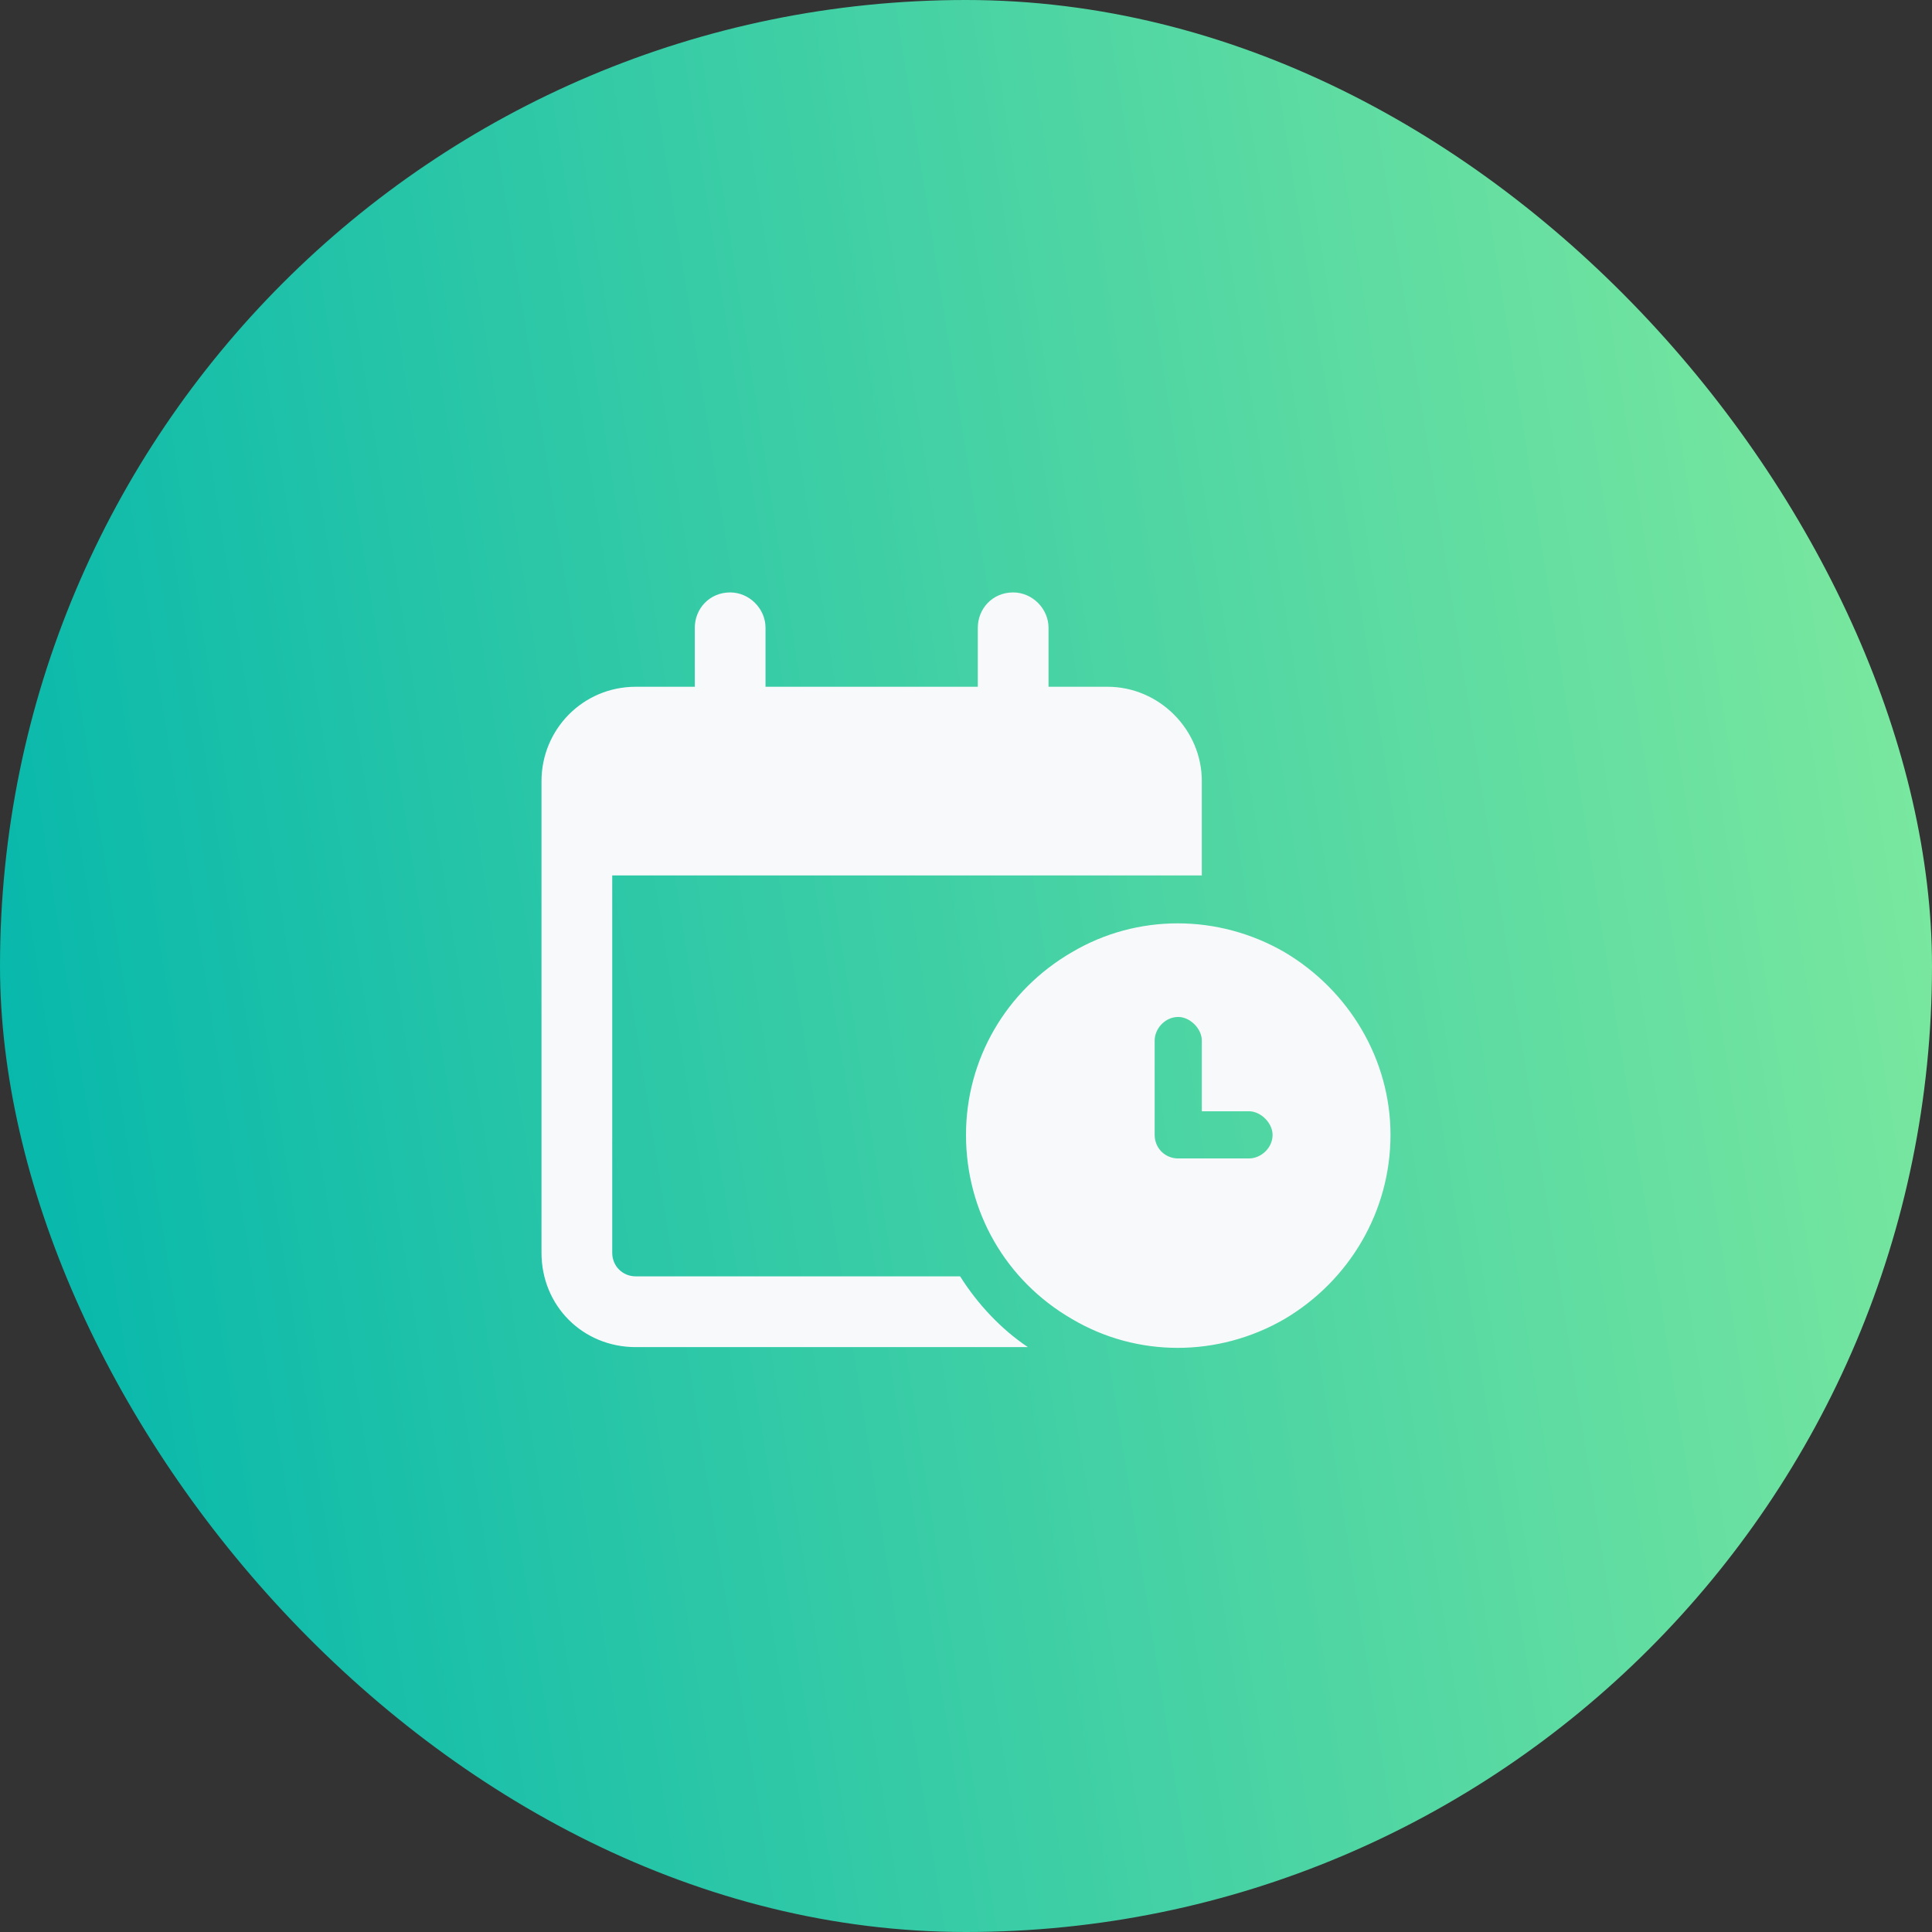 <svg width="64" height="64" viewBox="0 0 64 64" fill="none" xmlns="http://www.w3.org/2000/svg">
<rect x="0" y="0" width="64" height="64" fill="#333333" stroke="none"/>
<rect width="64" height="64" rx="32" fill="url(#paint0_linear_26_49)"/>
<path d="M24.188 19.625C24.822 19.625 25.359 20.162 25.359 20.797V22.75H32.391V20.797C32.391 20.162 32.879 19.625 33.562 19.625C34.197 19.625 34.734 20.162 34.734 20.797V22.75H36.688C38.397 22.75 39.812 24.166 39.812 25.875V26.656V29H39.031H37.469H32H20.281V41.5C20.281 41.94 20.623 42.281 21.062 42.281H31.805C32.391 43.209 33.172 44.039 34.051 44.625H21.062C19.305 44.625 17.938 43.258 17.938 41.5V29V26.656V25.875C17.938 24.166 19.305 22.75 21.062 22.75H23.016V20.797C23.016 20.162 23.504 19.625 24.188 19.625ZM32 37.594C32 35.103 33.318 32.809 35.516 31.539C37.664 30.27 40.35 30.27 42.547 31.539C44.695 32.809 46.062 35.103 46.062 37.594C46.062 40.133 44.695 42.428 42.547 43.697C40.35 44.967 37.664 44.967 35.516 43.697C33.318 42.428 32 40.133 32 37.594ZM39.031 33.688C38.592 33.688 38.25 34.078 38.25 34.469V37.594C38.25 38.033 38.592 38.375 39.031 38.375H41.375C41.766 38.375 42.156 38.033 42.156 37.594C42.156 37.203 41.766 36.812 41.375 36.812H39.812V34.469C39.812 34.078 39.422 33.688 39.031 33.688Z" fill="#F8F9FA"/>
<defs>
<linearGradient id="paint0_linear_26_49" x1="76.086" y1="7.252" x2="-6.879" y2="20.317" gradientUnits="userSpaceOnUse">
<stop stop-color="#94F29C"/>
<stop offset="1" stop-color="#00B5AC"/>
</linearGradient>
</defs>
</svg>

